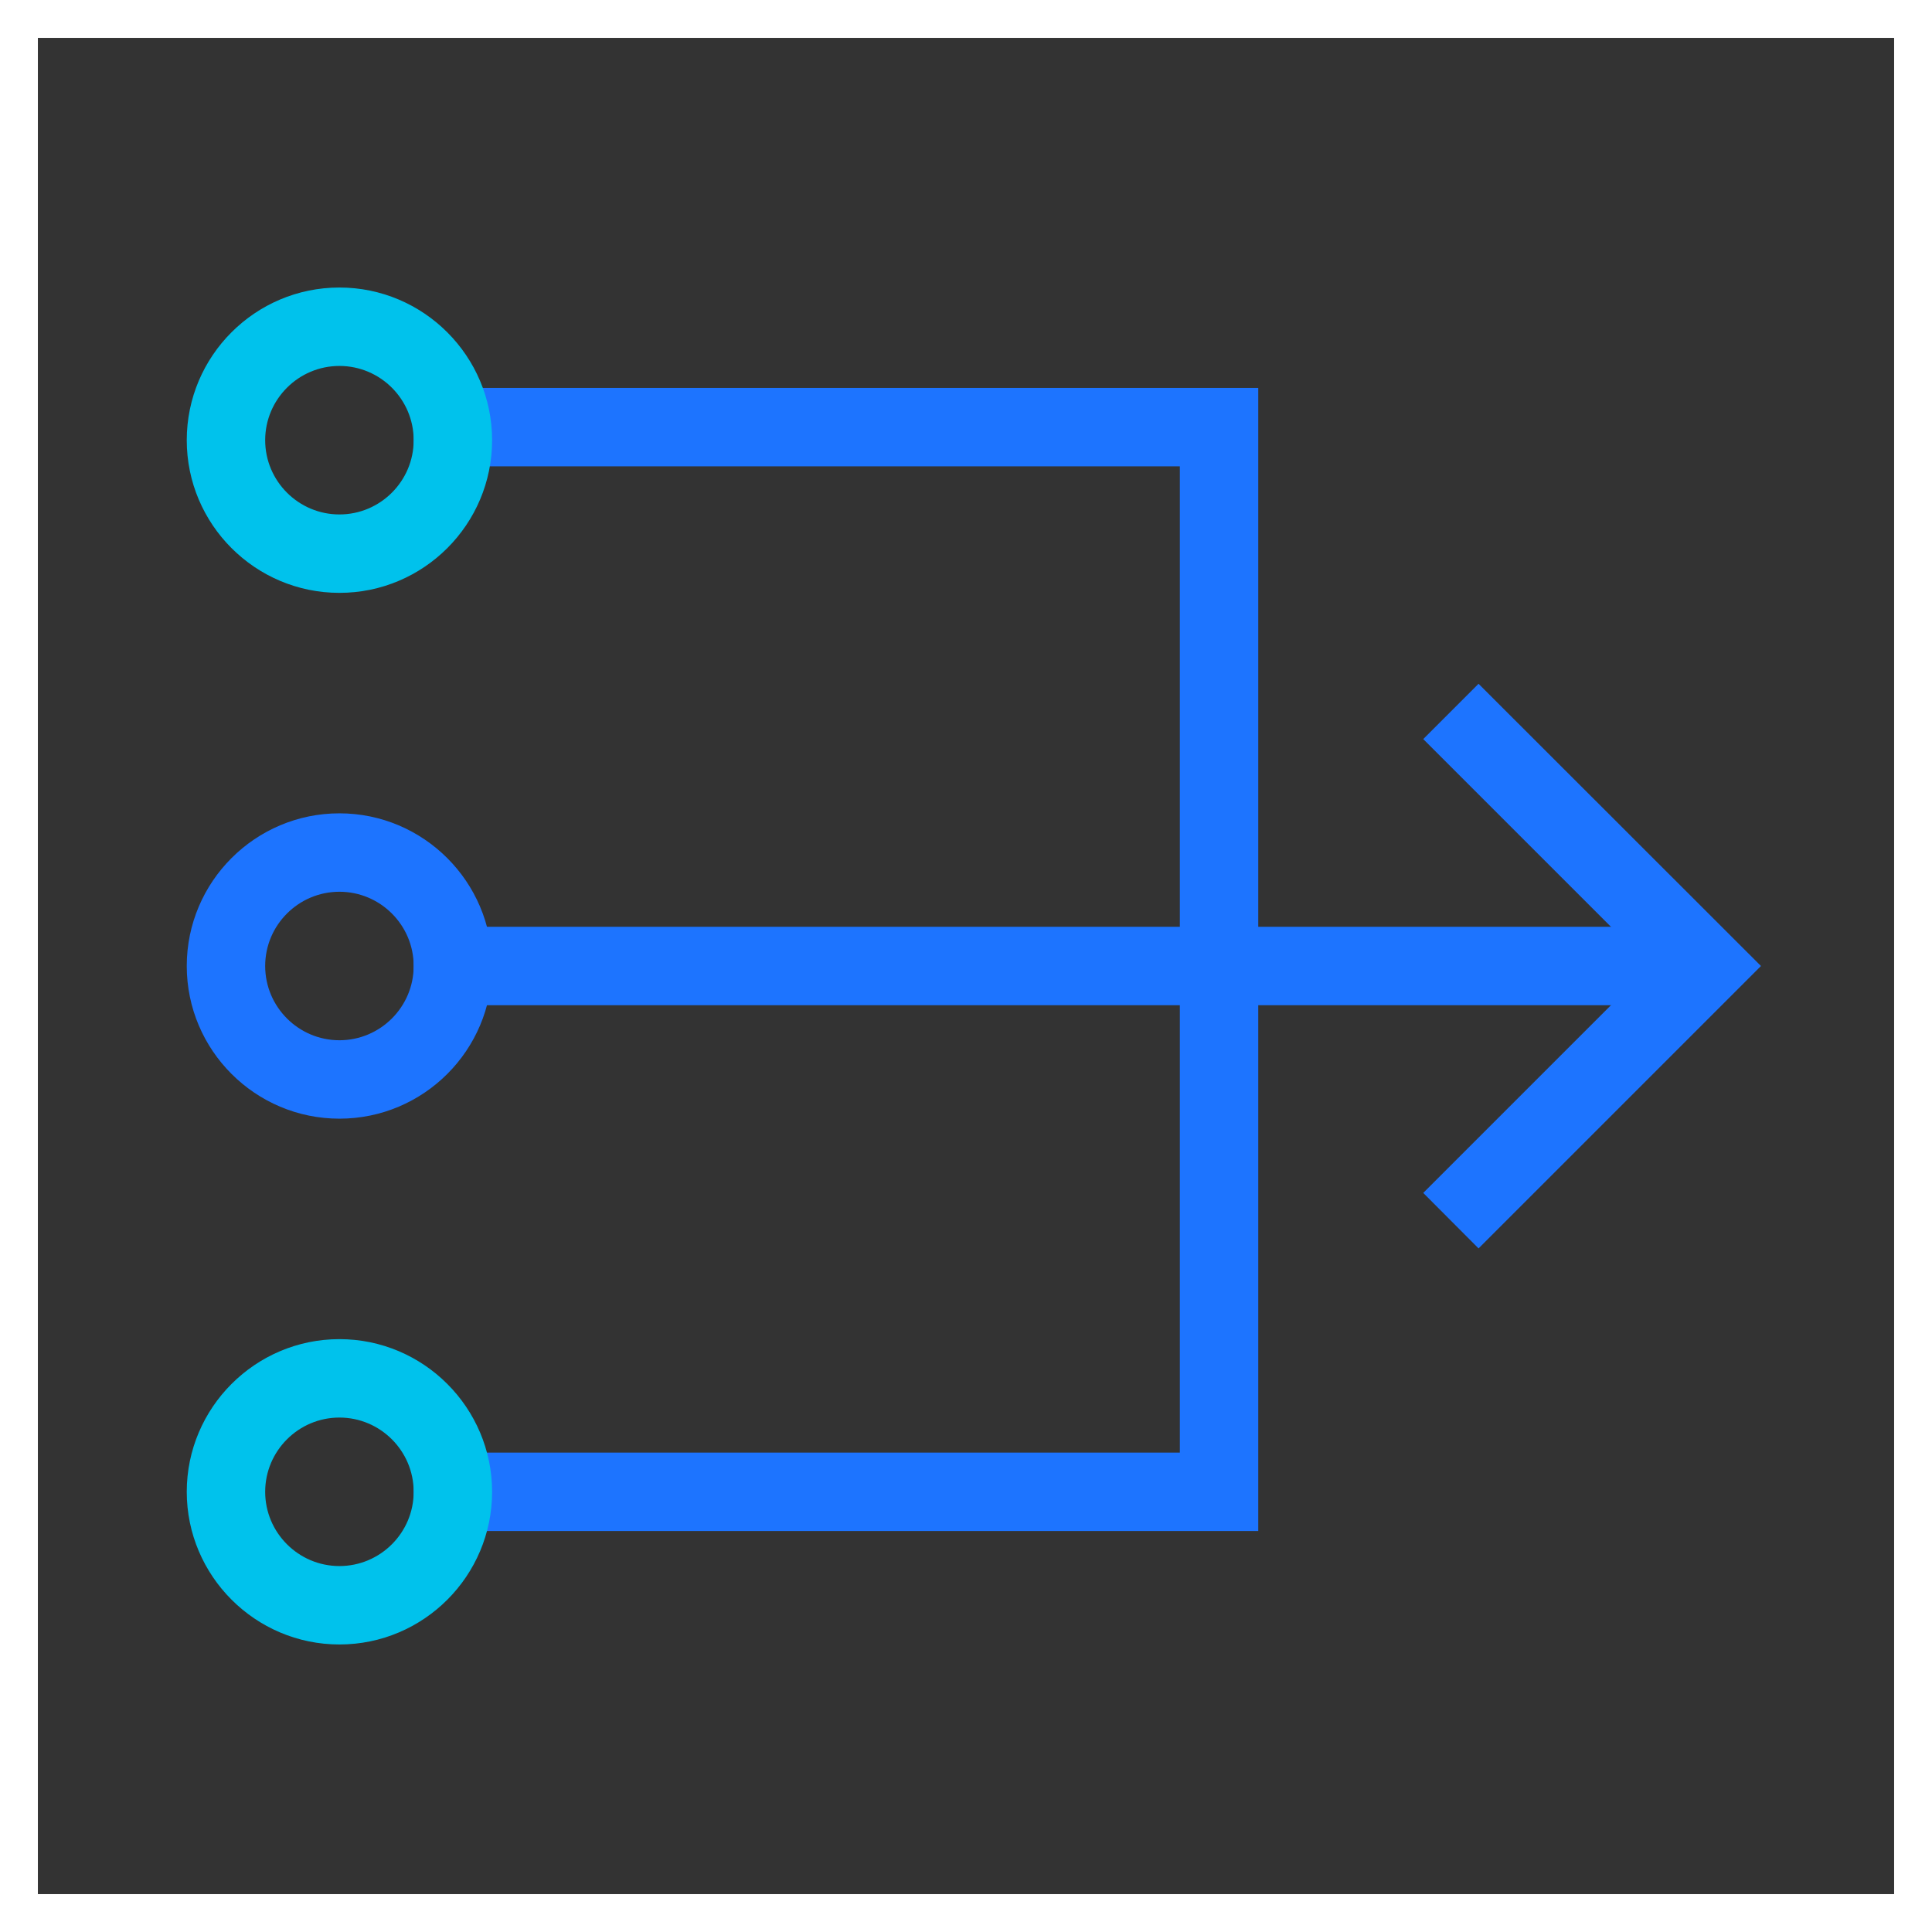 <?xml version="1.0" encoding="UTF-8"?>
<svg id="Layer_2" data-name="Layer 2" xmlns="http://www.w3.org/2000/svg" xmlns:xlink="http://www.w3.org/1999/xlink" viewBox="0 0 102 102">
  <rect x="0" y="0" width="102" height="102" fill="#333333" stroke="none"/>
  <defs>
    <clipPath id="clippath">
      <rect x="8.2" y="13.53" width="85.59" height="74.95" style="fill: none;"/>
    </clipPath>
    <clipPath id="clippath-1">
      <rect x="23.69" y="35.07" width="40.56" height="13.84" style="fill: none;"/>
    </clipPath>
    <clipPath id="clippath-2">
      <rect x="8.2" y="13.53" width="85.59" height="74.95" style="fill: none;"/>
    </clipPath>
  </defs>
  <g id="Content">
    <g>
      <polygon points="66.43 80.83 21.84 80.83 21.84 76.69 62.29 76.69 62.29 24.62 21.84 24.62 21.84 20.48 66.43 20.48 66.43 80.83" style="fill: #1d74ff;"/>
      <g style="clip-path: url(#clippath);">
        <path d="M17.92,31.3c-4.44,0-8.06-3.61-8.06-8.06s3.62-8.06,8.06-8.06,8.06,3.62,8.06,8.06-3.61,8.06-8.06,8.06ZM17.92,19.32c-2.16,0-3.92,1.76-3.92,3.92s1.76,3.92,3.92,3.92,3.92-1.76,3.92-3.92-1.76-3.92-3.92-3.92Z" style="fill: #00c2ec;"/>
        <path d="M17.92,86.82c-4.44,0-8.06-3.62-8.06-8.06s3.62-8.06,8.06-8.06,8.06,3.62,8.06,8.06-3.61,8.06-8.06,8.06ZM17.92,74.84c-2.16,0-3.92,1.76-3.92,3.92s1.76,3.92,3.92,3.92,3.92-1.76,3.92-3.92-1.76-3.92-3.92-3.92Z" style="fill: #00c2ec;"/>
        <path d="M17.92,59.06c-4.44,0-8.06-3.61-8.06-8.06s3.62-8.06,8.06-8.06,8.06,3.62,8.06,8.06-3.61,8.06-8.06,8.06ZM17.92,47.08c-2.16,0-3.92,1.76-3.92,3.92s1.76,3.92,3.92,3.92,3.92-1.76,3.92-3.92-1.76-3.92-3.92-3.92Z" style="fill: #1d74ff;"/>
      </g>
      <rect x="21.84" y="48.93" width="66.72" height="4.14" style="fill: #1d74ff;"/>
      <g style="clip-path: url(#clippath-1);">
        <path d="M48.28,66.78l14.36-13.87c.61-.57.64-1.52.07-2.12-.57-.61-1.52-.64-2.12-.07l-12.8,15.62c.17.14.33.29.49.45" style="fill: #1f9c8c;"/>
        <path d="M63.99,57.49c.66-.41.87-1.27.46-1.93-.41-.66-1.27-.86-1.93-.46l-14,11.94c.14.17.28.34.4.53l15.07-10.08Z" style="fill: #1f9c8c;"/>
        <path d="M40.75,66.46l-12.65-15.75c-.61-.57-1.56-.53-2.12.07-.57.61-.53,1.56.07,2.12l14.24,14c.14-.16.3-.31.46-.45" style="fill: #1f9c8c;"/>
        <path d="M26.17,55.1c-.66-.41-1.52-.2-1.93.46-.41.66-.2,1.52.46,1.93l15,10.2c.11-.18.24-.36.37-.52l-13.9-12.07Z" style="fill: #1f9c8c;"/>
        <path d="M64.15,62.01c.67-.25,1.02-1,.77-1.67-.25-.67-1-1.02-1.67-.77l-14.15,8.29c.11.19.21.39.3.6l14.75-6.45Z" style="fill: #1f9c8c;"/>
        <path d="M63.24,66.25c.66-.1,1.1-.72,1-1.38-.1-.66-.72-1.1-1.37-1l-13.34,4.91c.07.21.14.43.18.66l13.53-3.19Z" style="fill: #1f9c8c;"/>
        <path d="M61.11,69.88c.61.02,1.12-.45,1.15-1.06.02-.61-.45-1.12-1.06-1.15l-11.44,2.05c.04.23.06.47.06.72l11.29-.57Z" style="fill: #1f9c8c;"/>
        <path d="M58.9,72.89c.54.13,1.08-.2,1.21-.74.13-.54-.2-1.08-.74-1.21l-9.56-.14c0,.25-.04.5-.08.74l9.16,1.34Z" style="fill: #1f9c8c;"/>
        <path d="M25.44,59.57c-.67-.25-1.42.09-1.67.77-.25.67.09,1.42.77,1.68l14.72,6.54c.08-.2.17-.39.27-.58l-14.09-8.4Z" style="fill: #1f9c8c;"/>
        <path d="M25.83,63.87c-.66-.1-1.27.34-1.38,1-.1.66.34,1.27,1,1.38l13.52,3.24c.04-.22.1-.43.17-.63l-13.32-4.98Z" style="fill: #1f9c8c;"/>
        <path d="M27.49,67.68c-.61.02-1.08.54-1.06,1.15.02.61.54,1.08,1.15,1.06l11.29.58c0-.23.02-.47.06-.69l-11.43-2.09Z" style="fill: #1f9c8c;"/>
        <path d="M29.31,70.95c-.54.13-.87.67-.74,1.21.13.54.67.87,1.21.74l9.16-1.37c-.04-.23-.06-.47-.07-.71l-9.56.14Z" style="fill: #1f9c8c;"/>
      </g>
      <g style="clip-path: url(#clippath-2);">
        <polygon points="78.06 65.91 75.14 62.98 87.12 51 75.14 39.02 78.06 36.1 92.97 51 78.06 65.91" style="fill: #1d74ff;"/>
      </g>
    </g>
    <rect x="1" y="1" width="100" height="100" style="fill: none; stroke: #fff; stroke-miterlimit: 10; stroke-width: 2px;"/>
  </g>
</svg>